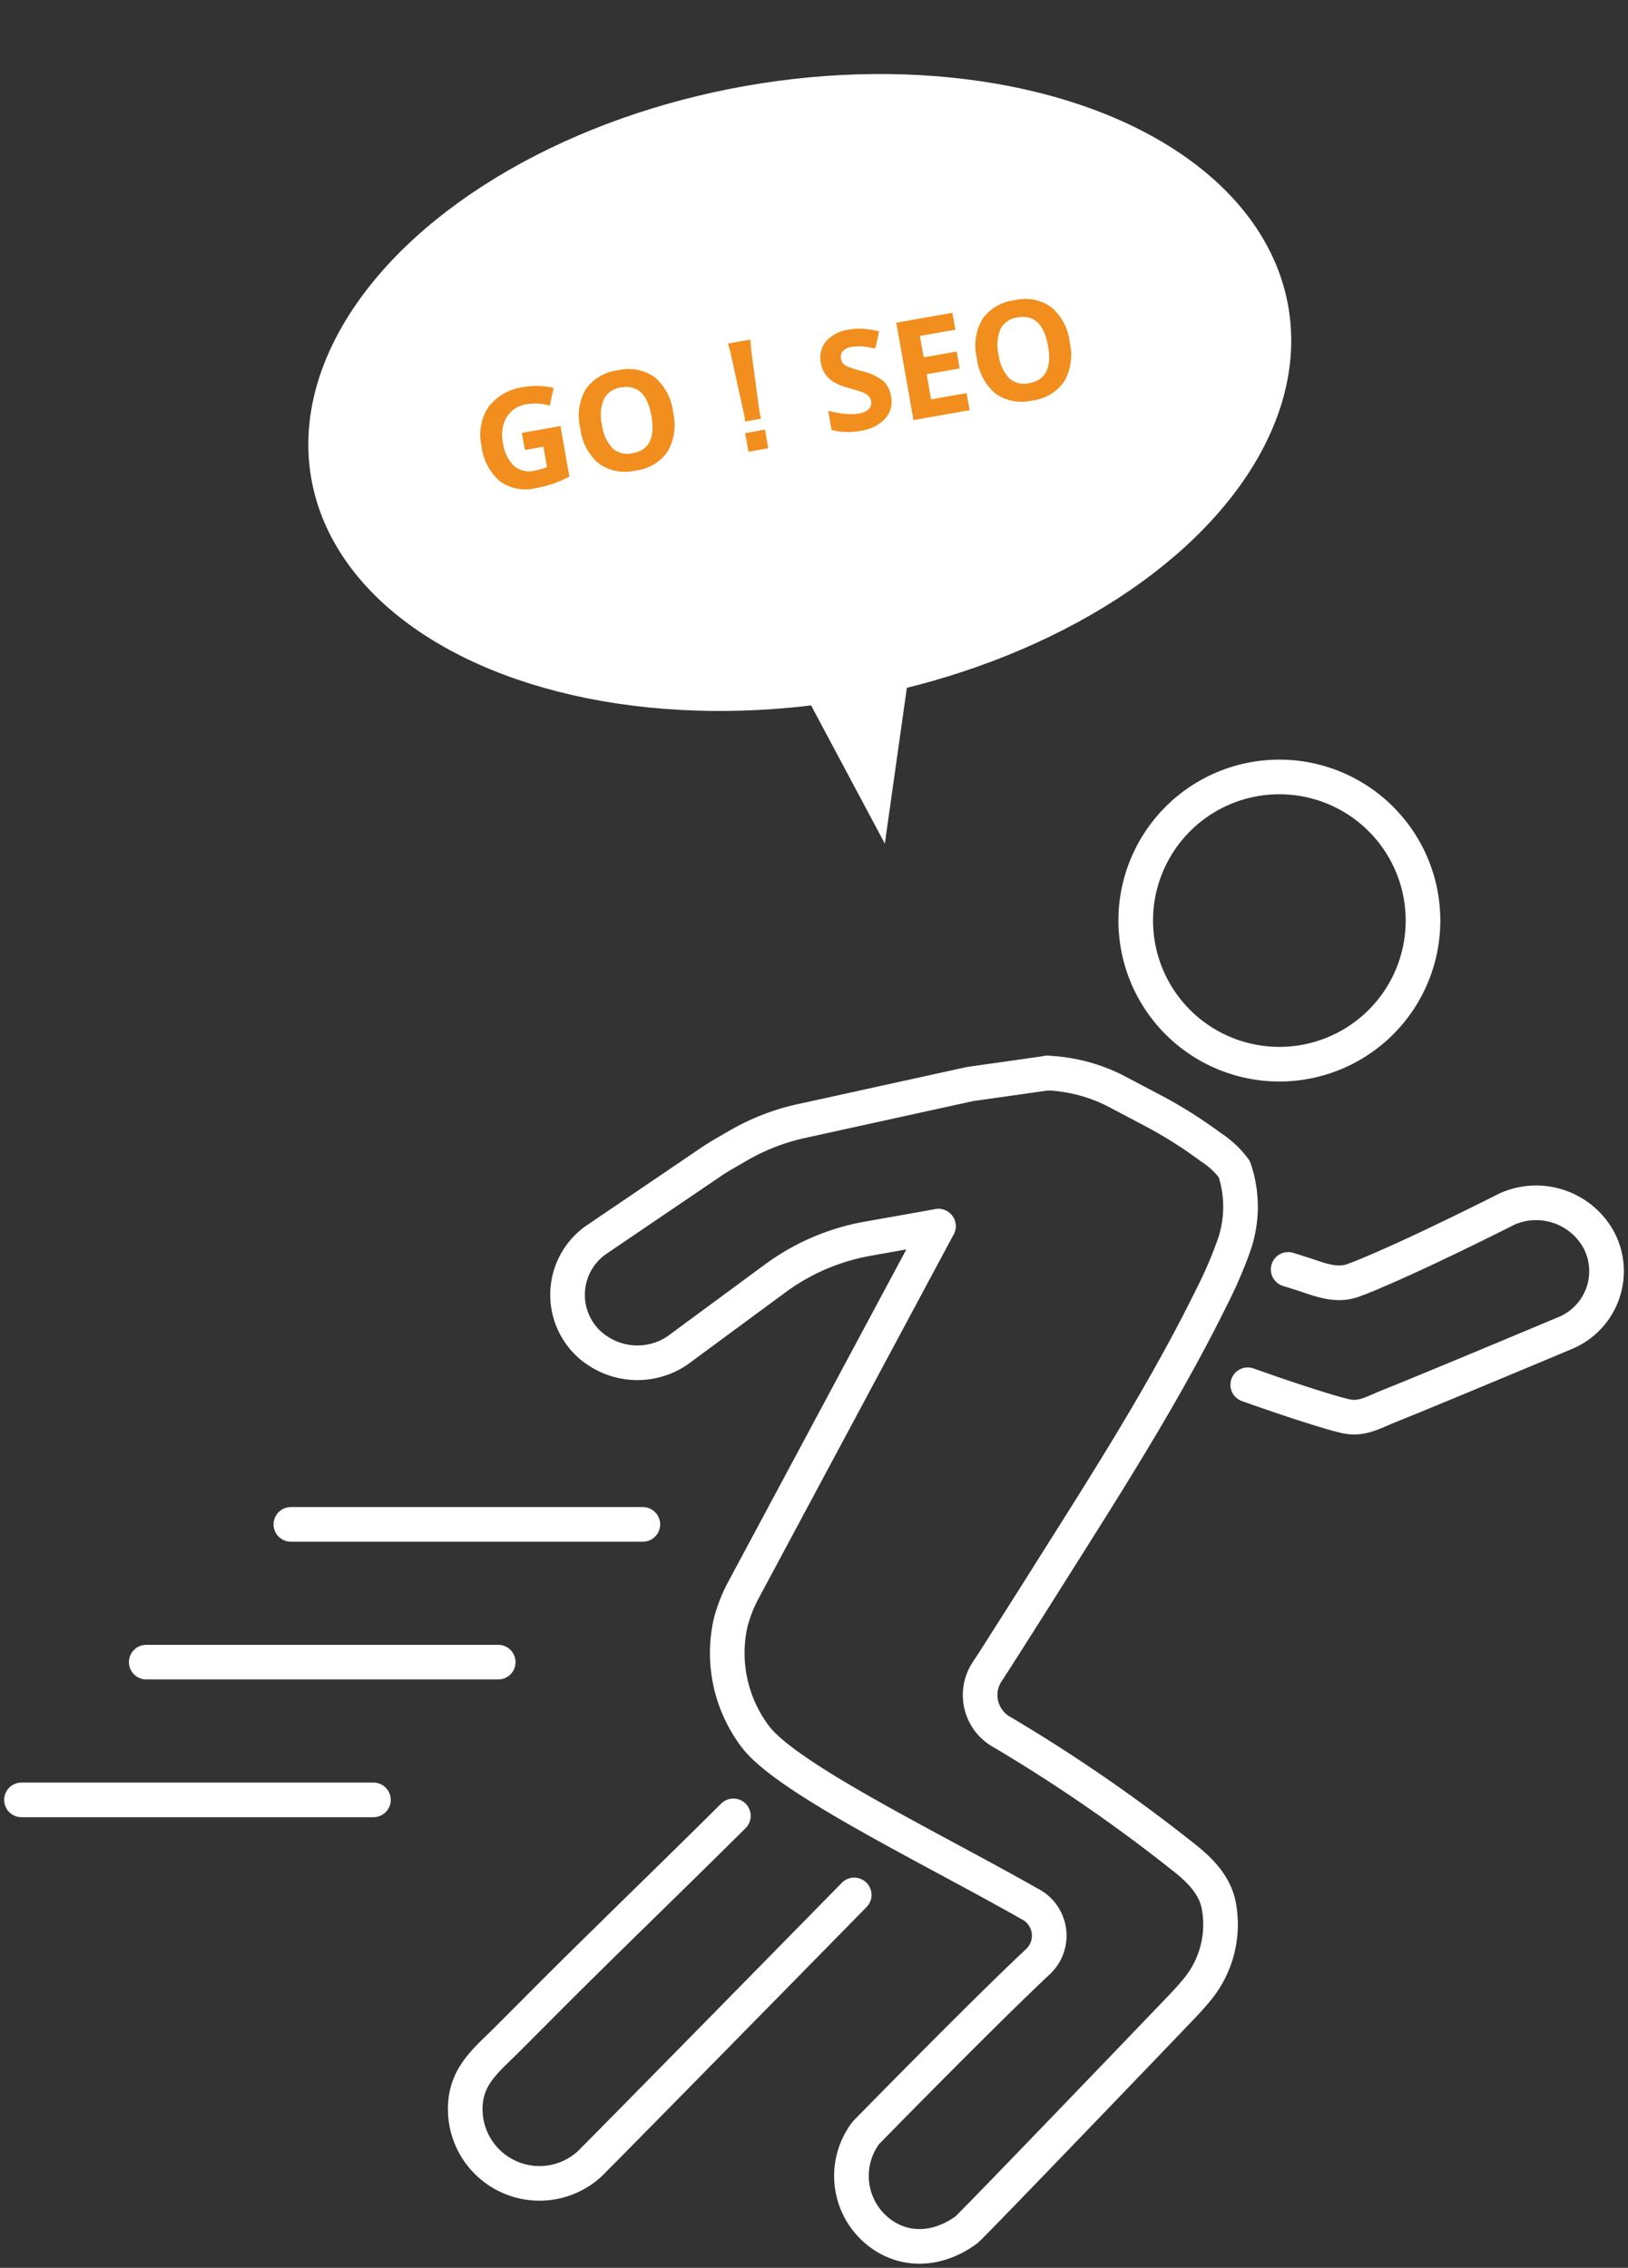 <svg xmlns="http://www.w3.org/2000/svg" xmlns:xlink="http://www.w3.org/1999/xlink" width="188.053" height="261.973" viewBox="0 0 188.053 261.973">
  <rect x="0" y="0" width="188.053" height="261.973" fill="#333333" stroke="none"/>
  <defs>
    <clipPath id="clip-path">
      <rect id="長方形_1554" data-name="長方形 1554" width="188.053" height="174.702" fill="none" stroke="#fff" stroke-width="4"/>
    </clipPath>
  </defs>
  <g id="グループ_36022" data-name="グループ 36022" transform="translate(21084.053 -1475.695)">
    <g id="グループ_4683" data-name="グループ 4683" transform="translate(-21084.053 1562.966)">
      <g id="グループ_4682" data-name="グループ 4682" transform="translate(0 0)" clip-path="url(#clip-path)">
        <path id="パス_8412" data-name="パス 8412" d="M59.022,9.618A16.6,16.6,0,0,1,61,9.8a18.964,18.964,0,0,1,6.168,2.014l3.811,2.01a51.69,51.69,0,0,1,6.9,4.329,10.293,10.293,0,0,1,2.75,2.563,13.537,13.537,0,0,1-.072,8.892,50.452,50.452,0,0,1-2.579,5.954C72.43,46.828,65.556,57.486,58.869,68.1q-2.8,4.446-5.626,8.876c-.267.423-.7,1.091-1.194,1.839a4.892,4.892,0,0,0,1.82,6.977,186.957,186.957,0,0,1,21.1,14.567c1.774,1.415,3.376,3.09,3.841,5.31a11.818,11.818,0,0,1-2.6,9.971c-.584.7-1.137,1.3-1.564,1.751-5.825,6.084-24.409,25.431-24.95,25.839-2.907,2.17-6.713,2.743-9.864.481a8.251,8.251,0,0,1-1.751-11.684s13.347-13.648,19.809-19.709a4.117,4.117,0,0,0-.954-6.755c-11.405-6.488-28.429-14.64-31.8-19.519a15.981,15.981,0,0,1-2.7-12.889,16.632,16.632,0,0,1,1.453-3.746c9.742-18.18,22.559-42.1,22.559-42.1" transform="translate(61.95 27.071)" fill="none" stroke="#fff" stroke-linecap="round" stroke-linejoin="round" stroke-width="4"/>
        <path id="パス_8413" data-name="パス 8413" d="M45.06,32.113c-6.3,6.279-15.506,15.166-21.338,21.021q-2.392,2.4-4.787,4.8c-2.392,2.4-4.76,4.165-4.844,7.835a8.575,8.575,0,0,0,14.293,6.61c.553-.492,24.062-24.435,30.634-31.134" transform="translate(39.652 90.382)" fill="none" stroke="#fff" stroke-linecap="round" stroke-linejoin="round" stroke-width="4"/>
        <path id="パス_8414" data-name="パス 8414" d="M72.6,9.618l-8.712,1.236-.118.011-19.595,4.3A25.377,25.377,0,0,0,36.893,18l-1.381.8c-.526.29-1.041.618-1.556.95l-13.263,9a7.748,7.748,0,0,0-2.132,10.886,7.473,7.473,0,0,0,2.113,2.06,8.252,8.252,0,0,0,9.147.008l11.363-8.373a25.517,25.517,0,0,1,10.669-4.577l8.167-1.453" transform="translate(48.371 27.071)" fill="none" stroke="#fff" stroke-linecap="round" stroke-linejoin="round" stroke-width="4"/>
        <path id="パス_8415" data-name="パス 8415" d="M42.454,21.243c.32.1.6.187,1.125.351.1.034.217.069.339.107,1.942.61,3.952,1.549,5.993.824,1.2-.427,2.388-.946,3.559-1.457,2.823-1.228,5.607-2.552,8.38-3.891q2.952-1.43,5.882-2.907a8.246,8.246,0,0,1,9.036,1.537,8.075,8.075,0,0,1,1.728,2.35,7.739,7.739,0,0,1-3.944,10.394q-5.9,2.477-11.817,4.936Q59.577,34.8,56.415,36.1c-.877.359-1.758.706-2.632,1.068-1.636.679-2.933,1.438-4.726,1.022-1.175-.278-2.338-.637-3.49-1-2.613-.816-5.2-1.709-7.782-2.621" transform="translate(106.344 38.127)" fill="none" stroke="#fff" stroke-linecap="round" stroke-linejoin="round" stroke-width="4"/>
        <line id="線_7" data-name="線 7" x2="40.658" transform="translate(33.598 88.823)" fill="none" stroke="#fff" stroke-linecap="round" stroke-linejoin="round" stroke-width="4"/>
        <line id="線_8" data-name="線 8" x2="40.658" transform="translate(16.893 104.736)" fill="none" stroke="#fff" stroke-linecap="round" stroke-linejoin="round" stroke-width="4"/>
        <line id="線_9" data-name="線 9" x2="40.658" transform="translate(2.479 120.649)" fill="none" stroke="#fff" stroke-linecap="round" stroke-linejoin="round" stroke-width="4"/>
        <path id="パス_8416" data-name="パス 8416" d="M67.575,17.243A16.591,16.591,0,1,1,50.982.65,16.593,16.593,0,0,1,67.575,17.243Z" transform="translate(96.798 1.831)" fill="none" stroke="#fff" stroke-linecap="round" stroke-linejoin="round" stroke-width="4"/>
      </g>
    </g>
    <g id="グループ_4691" data-name="グループ 4691" transform="matrix(0.985, -0.174, 0.174, 0.985, -21054.346, 1495.589)">
      <g id="グループ_4690" data-name="グループ 4690">
        <ellipse id="楕円形_4" data-name="楕円形 4" cx="57.281" cy="35.953" rx="57.281" ry="35.953" fill="#fff"/>
        <path id="多角形_1" data-name="多角形 1" d="M9.141,0l9.141,28.031H0Z" transform="translate(67.031 88.968) rotate(180)" fill="#fff"/>
      </g>
      <path id="パス_13050" data-name="パス 13050" d="M-29.641-6.414h4.531V-.492a12.775,12.775,0,0,1-2.074.5,13.511,13.511,0,0,1-1.988.145,5.031,5.031,0,0,1-3.949-1.52,6.321,6.321,0,0,1-1.363-4.363A5.755,5.755,0,0,1-32.9-10.039a6.007,6.007,0,0,1,4.387-1.547,8.488,8.488,0,0,1,3.391.7l-.8,1.938a5.747,5.747,0,0,0-2.6-.625,3.213,3.213,0,0,0-2.516,1.055,4.091,4.091,0,0,0-.945,2.836,4.555,4.555,0,0,0,.762,2.84,2.635,2.635,0,0,0,2.215.98,7.834,7.834,0,0,0,1.539-.156V-4.4h-2.164Zm17.617.688A6.2,6.2,0,0,1-13.43-1.367,5.213,5.213,0,0,1-17.461.156a5.213,5.213,0,0,1-4.031-1.523A6.222,6.222,0,0,1-22.9-5.742a6.137,6.137,0,0,1,1.41-4.355,5.273,5.273,0,0,1,4.043-1.5,5.2,5.2,0,0,1,4.027,1.516A6.214,6.214,0,0,1-12.023-5.727Zm-8.336,0a4.771,4.771,0,0,0,.727,2.883,2.542,2.542,0,0,0,2.172.969q2.9,0,2.9-3.852t-2.883-3.859a2.559,2.559,0,0,0-2.18.973A4.751,4.751,0,0,0-20.359-5.727ZM-2.15-3.216a5.714,5.714,0,0,1-.032-.672c0-.224,0-.224.032-1.152l.224-5.44c.032-.688.1-1.52.144-1.952H-4.406c.064.448.112,1.248.144,1.952l.224,5.44c.048.96.048.96.048,1.136,0,.192-.016.352-.032.688Zm.224,3.5V-1.9h-2.32V.288Zm15.012-3.46A2.953,2.953,0,0,1,11.973-.734a4.836,4.836,0,0,1-3.1.891A7.275,7.275,0,0,1,5.641-.531v-2.25A13.329,13.329,0,0,0,7.6-2.055a5.791,5.791,0,0,0,1.465.211,2.083,2.083,0,0,0,1.223-.3,1.042,1.042,0,0,0,.426-.906,1,1,0,0,0-.187-.6,2.1,2.1,0,0,0-.551-.5,14.165,14.165,0,0,0-1.48-.773,7.017,7.017,0,0,1-1.57-.945A3.549,3.549,0,0,1,6.086-6.93a3.01,3.01,0,0,1-.312-1.406A2.952,2.952,0,0,1,6.8-10.719a4.269,4.269,0,0,1,2.84-.867,6.706,6.706,0,0,1,1.7.211,11.68,11.68,0,0,1,1.691.594L12.25-8.9a11.43,11.43,0,0,0-1.512-.523A4.866,4.866,0,0,0,9.563-9.57a1.557,1.557,0,0,0-1.055.32,1.057,1.057,0,0,0-.367.836,1.035,1.035,0,0,0,.148.559,1.632,1.632,0,0,0,.473.461,14.614,14.614,0,0,0,1.535.8,6.108,6.108,0,0,1,2.2,1.535A3,3,0,0,1,13.086-3.172ZM21.734,0H15.156V-11.422h6.578v1.984H17.578V-6.93h3.867v1.984H17.578V-2h4.156Zm12.75-5.727a6.2,6.2,0,0,1-1.406,4.359A5.213,5.213,0,0,1,29.047.156a5.213,5.213,0,0,1-4.031-1.523,6.222,6.222,0,0,1-1.406-4.375A6.137,6.137,0,0,1,25.02-10.1a5.273,5.273,0,0,1,4.043-1.5,5.2,5.2,0,0,1,4.027,1.516A6.214,6.214,0,0,1,34.484-5.727Zm-8.336,0a4.771,4.771,0,0,0,.727,2.883,2.542,2.542,0,0,0,2.172.969q2.9,0,2.9-3.852T29.063-9.586a2.559,2.559,0,0,0-2.18.973A4.751,4.751,0,0,0,26.148-5.727Z" transform="translate(54.5 41.375)" fill="#f18e1d"/>
    </g>
  </g>
</svg>
